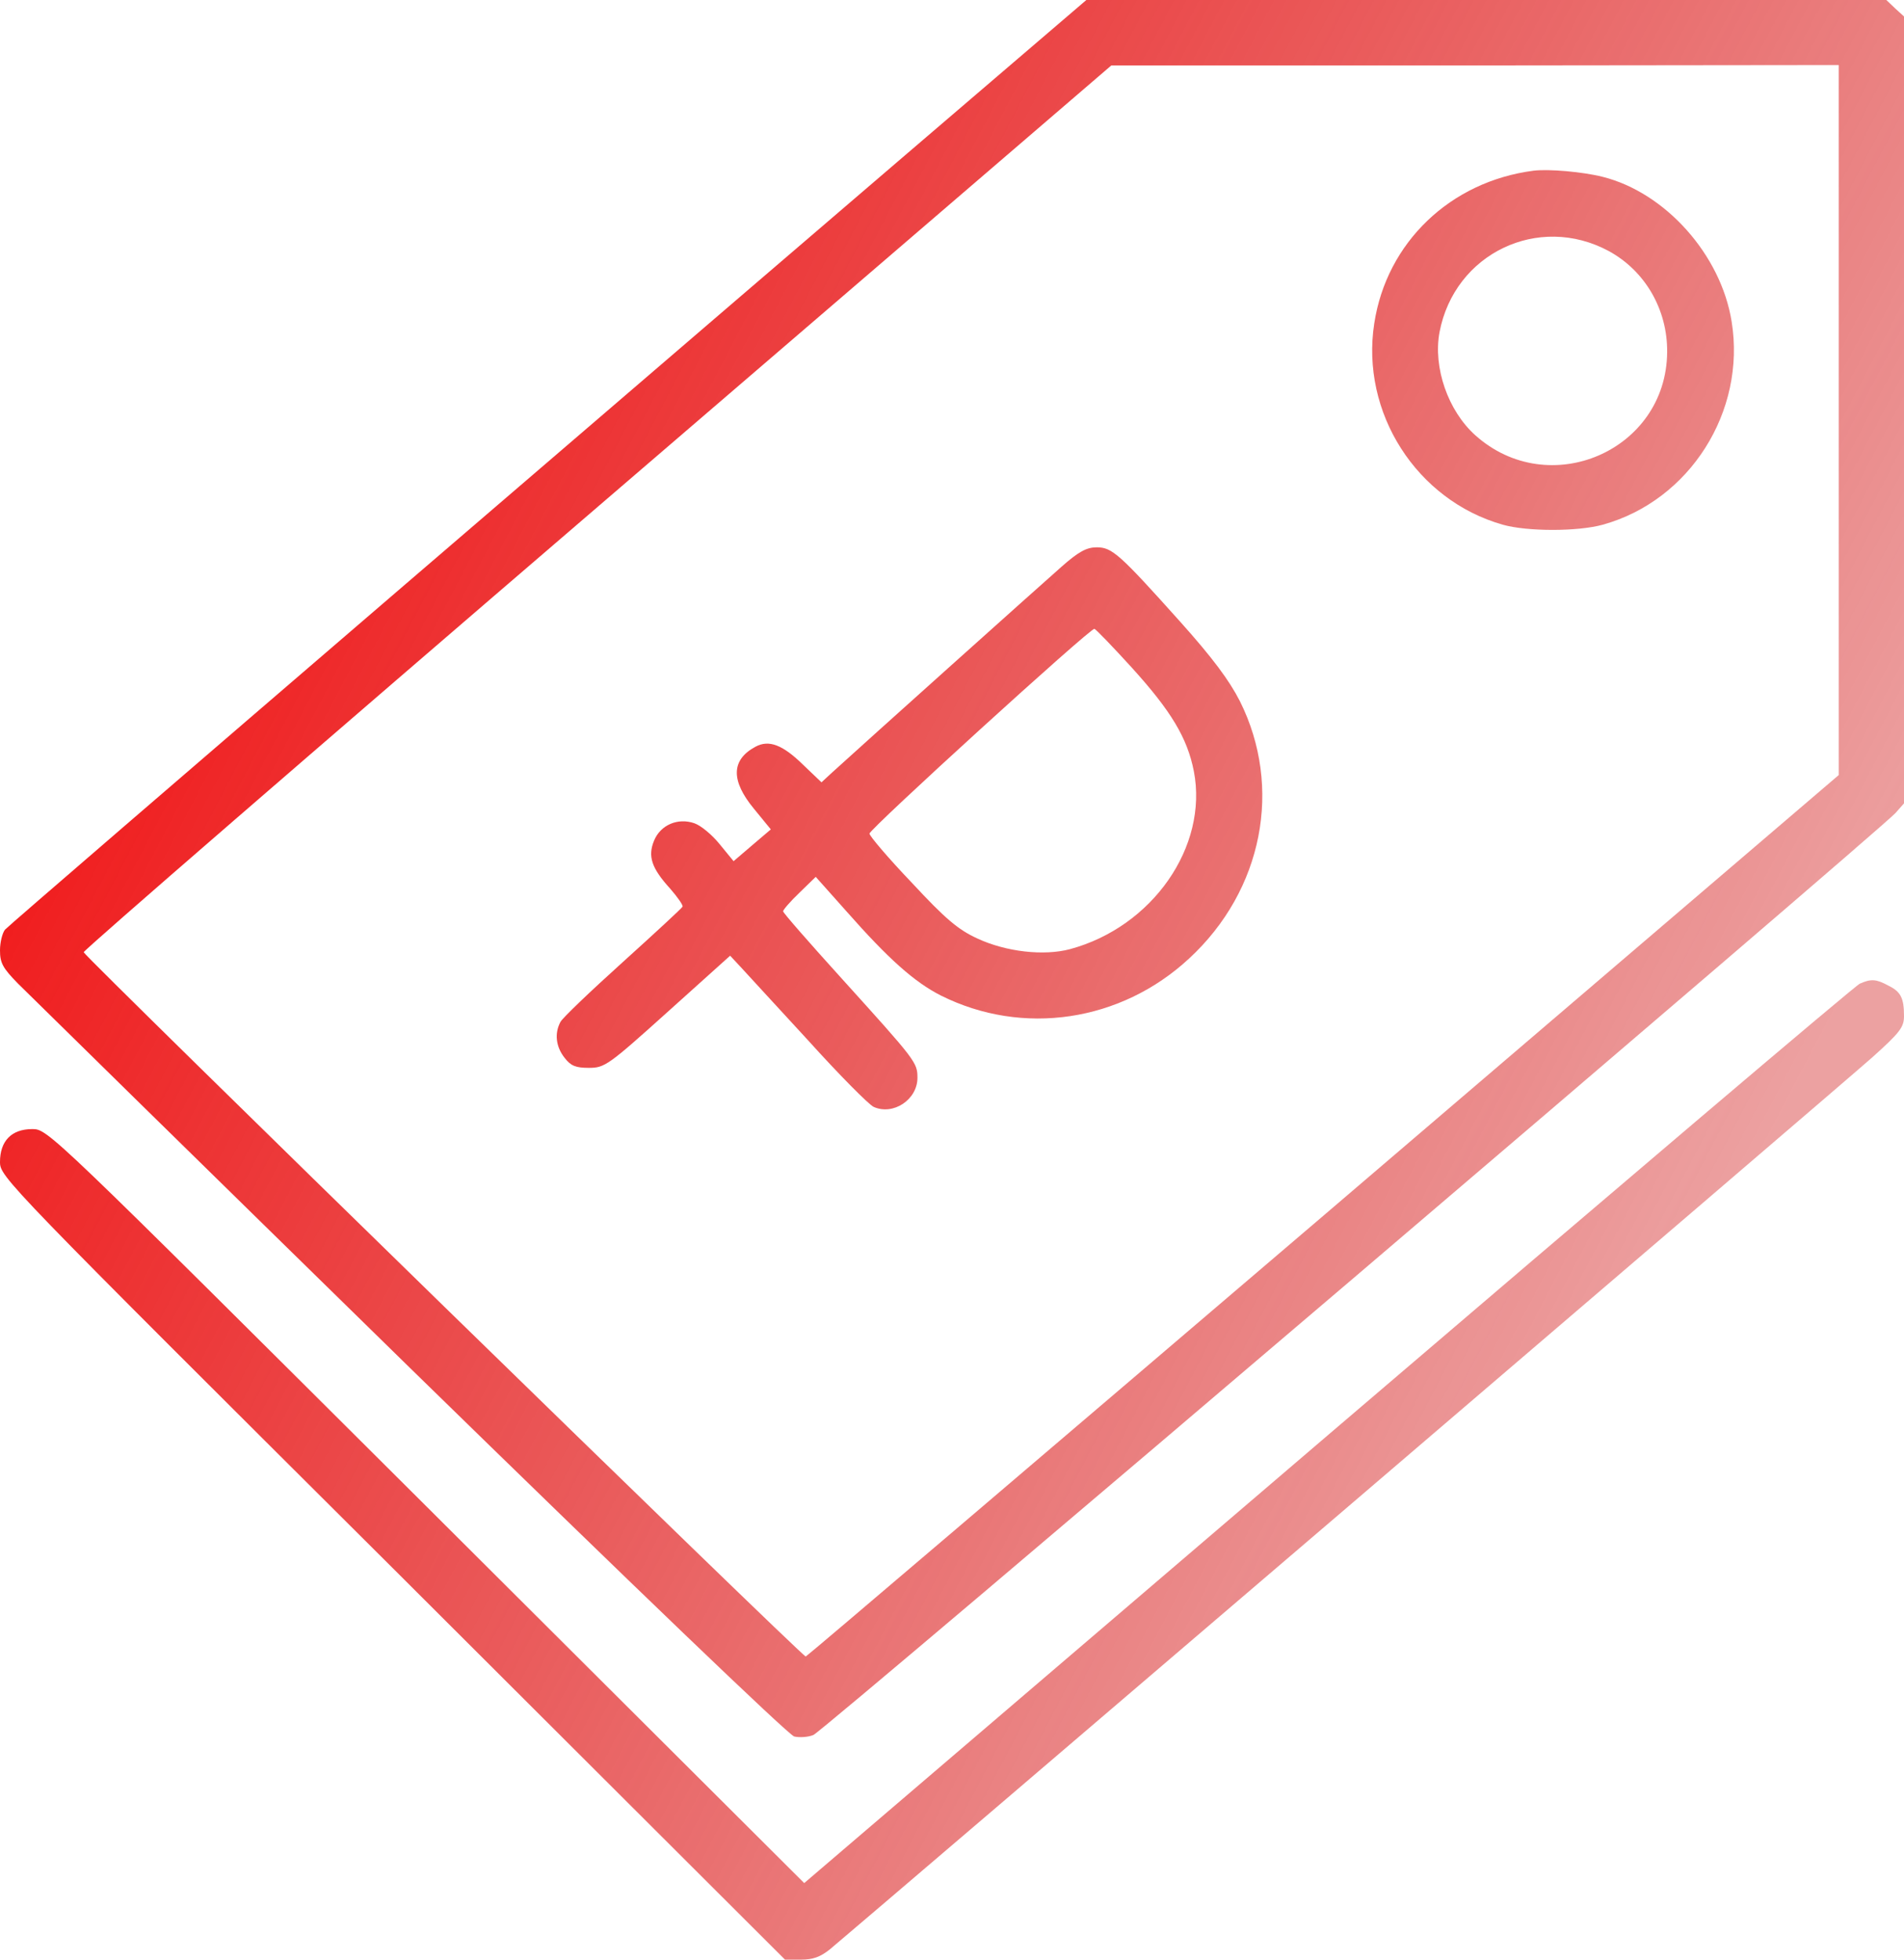 <svg width="102" height="105" viewBox="0 0 102 105" fill="none" xmlns="http://www.w3.org/2000/svg">
<path d="M55.277 2.502C38.62 16.755 0.452 49.567 0.267 49.813C0.123 49.998 0 50.49 0 50.921C0 51.598 0.144 51.864 0.967 52.705C1.522 53.259 10.961 62.528 21.983 73.315C33.89 84.943 42.239 92.962 42.548 93.044C42.815 93.106 43.288 93.085 43.576 92.962C44.09 92.777 100.581 44.605 101.548 43.559L102 43.046V0.882L101.527 0.451L101.054 0H58.198L55.277 2.502ZM98.504 41.528L70.927 65.112C55.75 78.073 43.268 88.717 43.165 88.758C43.021 88.819 4.648 51.372 4.483 51.023C4.442 50.941 16.822 40.216 31.978 27.193L59.534 3.507H79.029L98.504 3.486V41.528Z" fill="url(#paint0_linear_19_109)"/>
<path d="M82.155 9.146C77.693 9.721 74.279 13.002 73.621 17.329C72.881 22.107 75.883 26.804 80.51 28.116C81.826 28.485 84.52 28.485 85.857 28.116C90.525 26.824 93.548 22.046 92.766 17.227C92.191 13.638 89.209 10.315 85.857 9.475C84.808 9.208 82.957 9.044 82.155 9.146ZM86.186 13.453C88.139 14.52 89.332 16.591 89.312 18.867C89.271 24.158 82.978 26.865 79.029 23.317C77.569 22.005 76.767 19.688 77.117 17.801C77.919 13.576 82.423 11.423 86.186 13.453Z" fill="url(#paint1_linear_19_109)"/>
<path d="M56.861 30.372C55.833 31.274 46.27 39.847 44.563 41.405L44.008 41.918L43.021 40.975C41.931 39.908 41.191 39.621 40.471 40.011C39.175 40.708 39.134 41.815 40.389 43.333L41.294 44.44L40.306 45.281L39.299 46.143L38.559 45.24C38.147 44.727 37.551 44.235 37.201 44.112C36.317 43.805 35.392 44.194 35.042 45.035C34.692 45.876 34.898 46.512 35.906 47.619C36.296 48.07 36.605 48.501 36.564 48.583C36.523 48.665 35.083 49.998 33.356 51.557C31.628 53.115 30.127 54.551 30.024 54.756C29.695 55.371 29.777 56.089 30.25 56.684C30.579 57.114 30.847 57.217 31.546 57.217C32.389 57.217 32.574 57.094 35.762 54.223L39.114 51.208L39.669 51.803C39.977 52.131 41.602 53.915 43.288 55.74C44.954 57.586 46.538 59.186 46.805 59.309C47.854 59.78 49.149 58.919 49.149 57.75C49.149 56.93 49.067 56.827 45.098 52.438C43.371 50.531 41.952 48.911 41.952 48.829C41.952 48.747 42.342 48.296 42.836 47.824L43.7 46.983L45.345 48.829C47.586 51.372 48.985 52.623 50.404 53.341C54.784 55.535 60.048 54.756 63.709 51.352C67.657 47.701 68.727 42.185 66.423 37.57C65.848 36.442 64.943 35.232 63.236 33.325C59.966 29.675 59.575 29.326 58.753 29.326C58.218 29.326 57.786 29.552 56.861 30.372ZM60.645 35.786C62.742 38.103 63.606 39.539 63.956 41.323C64.737 45.363 61.735 49.67 57.313 50.859C55.915 51.228 53.9 51.003 52.357 50.285C51.329 49.813 50.65 49.239 48.841 47.291C47.586 45.978 46.579 44.789 46.579 44.666C46.579 44.42 58.424 33.633 58.629 33.694C58.712 33.715 59.617 34.658 60.645 35.786Z" fill="url(#paint2_linear_19_109)"/>
<path d="M99.635 52.705C99.409 52.787 86.597 63.677 71.153 76.884L43.083 100.898L22.827 80.698C2.591 60.539 2.571 60.498 1.727 60.498C0.617 60.498 0 61.134 0 62.262C0 63.062 0.247 63.308 21.038 84.02L42.054 105H42.918C43.556 105 43.946 104.856 44.461 104.446C46.352 102.867 98.854 57.955 100.314 56.643C101.774 55.33 102 55.043 102 54.448C102 53.484 101.835 53.136 101.157 52.808C100.519 52.459 100.231 52.438 99.635 52.705Z" fill="url(#paint3_linear_19_109)"/>
<defs>
<linearGradient id="paint0_linear_19_109" x1="9.781" y1="28.048" x2="103.181" y2="76.85" gradientUnits="userSpaceOnUse">
<stop stop-color="#F11C1D"/>
<stop offset="0.861" stop-color="#D01414" stop-opacity="0.4"/>
</linearGradient>
<linearGradient id="paint1_linear_19_109" x1="9.781" y1="28.048" x2="103.181" y2="76.85" gradientUnits="userSpaceOnUse">
<stop stop-color="#F11C1D"/>
<stop offset="0.861" stop-color="#D01414" stop-opacity="0.4"/>
</linearGradient>
<linearGradient id="paint2_linear_19_109" x1="9.781" y1="28.048" x2="103.181" y2="76.85" gradientUnits="userSpaceOnUse">
<stop stop-color="#F11C1D"/>
<stop offset="0.861" stop-color="#D01414" stop-opacity="0.4"/>
</linearGradient>
<linearGradient id="paint3_linear_19_109" x1="9.781" y1="28.048" x2="103.181" y2="76.85" gradientUnits="userSpaceOnUse">
<stop stop-color="#F11C1D"/>
<stop offset="0.861" stop-color="#D01414" stop-opacity="0.4"/>
</linearGradient>
</defs>
</svg>
